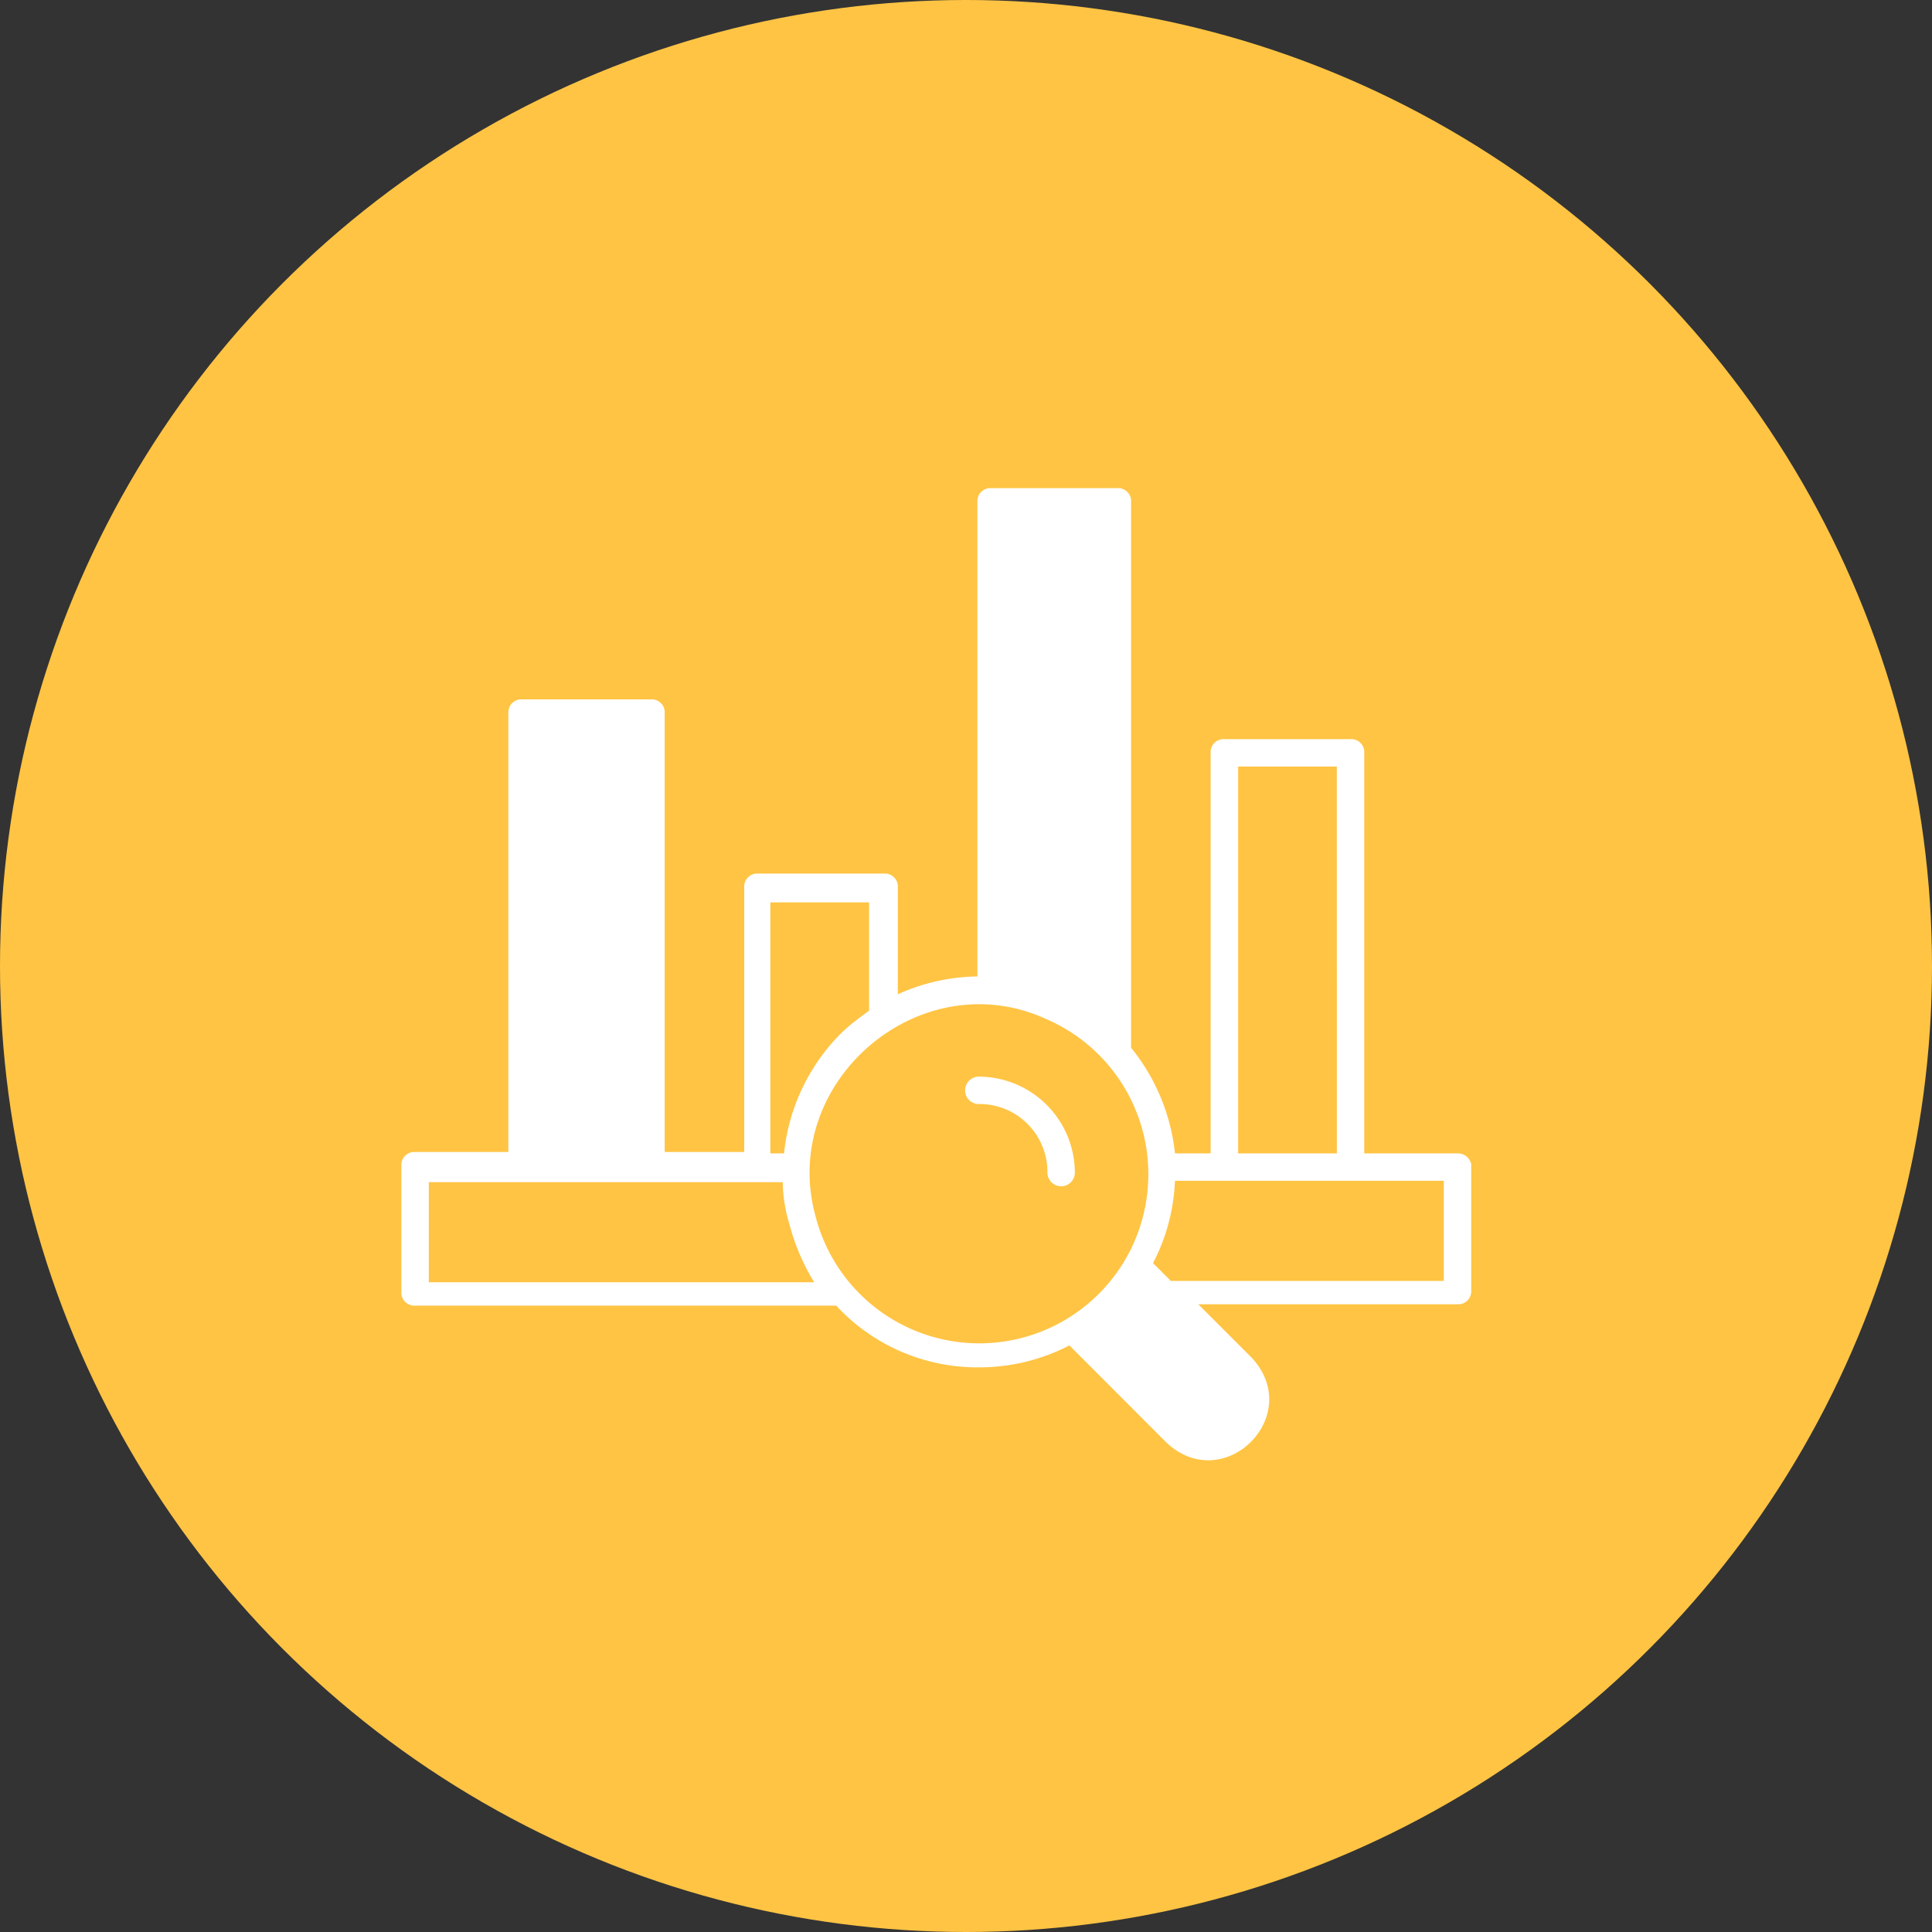 <svg xmlns="http://www.w3.org/2000/svg" width="142" height="142" viewBox="0 0 142 142">
  <rect x="0" y="0" width="142" height="142" fill="#333333" stroke="none"/>
  <g id="Groupe_342" data-name="Groupe 342" transform="translate(-402 -4738.271)">
    <circle id="Ellipse_76" data-name="Ellipse 76" cx="71" cy="71" r="71" transform="translate(402 4738.271)" fill="#ffc444"/>
    <g id="Stats" transform="translate(431.5 4774.149)">
      <path id="Tracé_3428" data-name="Tracé 3428" d="M83.771,65.894h6.855a1,1,0,0,1,1.008.807v9.275a.952.952,0,0,1-1.008,1.008H71.572L75.5,80.915c3.932,4.234-2.016,10.182-6.25,6.251L62.1,80.008a14.386,14.386,0,0,1-6.654,1.613,14.128,14.128,0,0,1-10.485-4.537H14.008A.952.952,0,0,1,13,76.076V66.8a.953.953,0,0,1,1.008-1.008h6.855V33.533a.953.953,0,0,1,1.008-1.008h9.476a.953.953,0,0,1,1.008,1.008v32.26H38.2V46.337a.952.952,0,0,1,1.008-1.008h9.275a.952.952,0,0,1,1.008,1.008V54.2a14.561,14.561,0,0,1,5.847-1.31V18.008A.952.952,0,0,1,56.35,17h9.275a.952.952,0,0,1,1.008,1.008V58.132a14.768,14.768,0,0,1,3.226,7.763H72.48V36.457a.952.952,0,0,1,1.008-1.008h9.275a.952.952,0,0,1,1.008,1.008ZM81.754,37.465H74.5V65.894h7.259ZM47.377,47.446H40.119V65.894h1.008a14.591,14.591,0,0,1,4.133-8.771,11.709,11.709,0,0,1,.949-.837c.388-.311.792-.608,1.168-.876ZM15.016,68.011V75.37H43.345a15.793,15.793,0,0,1-1.815-4.234,11.243,11.243,0,0,1-.5-3.125H15.016Zm28.429,2.52A12.425,12.425,0,1,0,60.382,56.015C51.107,51.78,40.724,60.652,43.445,70.532ZM69.556,75.27H89.618V67.91H69.858a14.24,14.24,0,0,1-1.613,6.049Zm-14.114-13a1.008,1.008,0,0,1,0-2.016A7.078,7.078,0,0,1,62.5,67.305a1.008,1.008,0,0,1-2.016,0A4.992,4.992,0,0,0,55.442,62.265Z" transform="translate(-13 -17)" fill="#fff" fill-rule="evenodd"/>
    </g>
  </g>
</svg>
